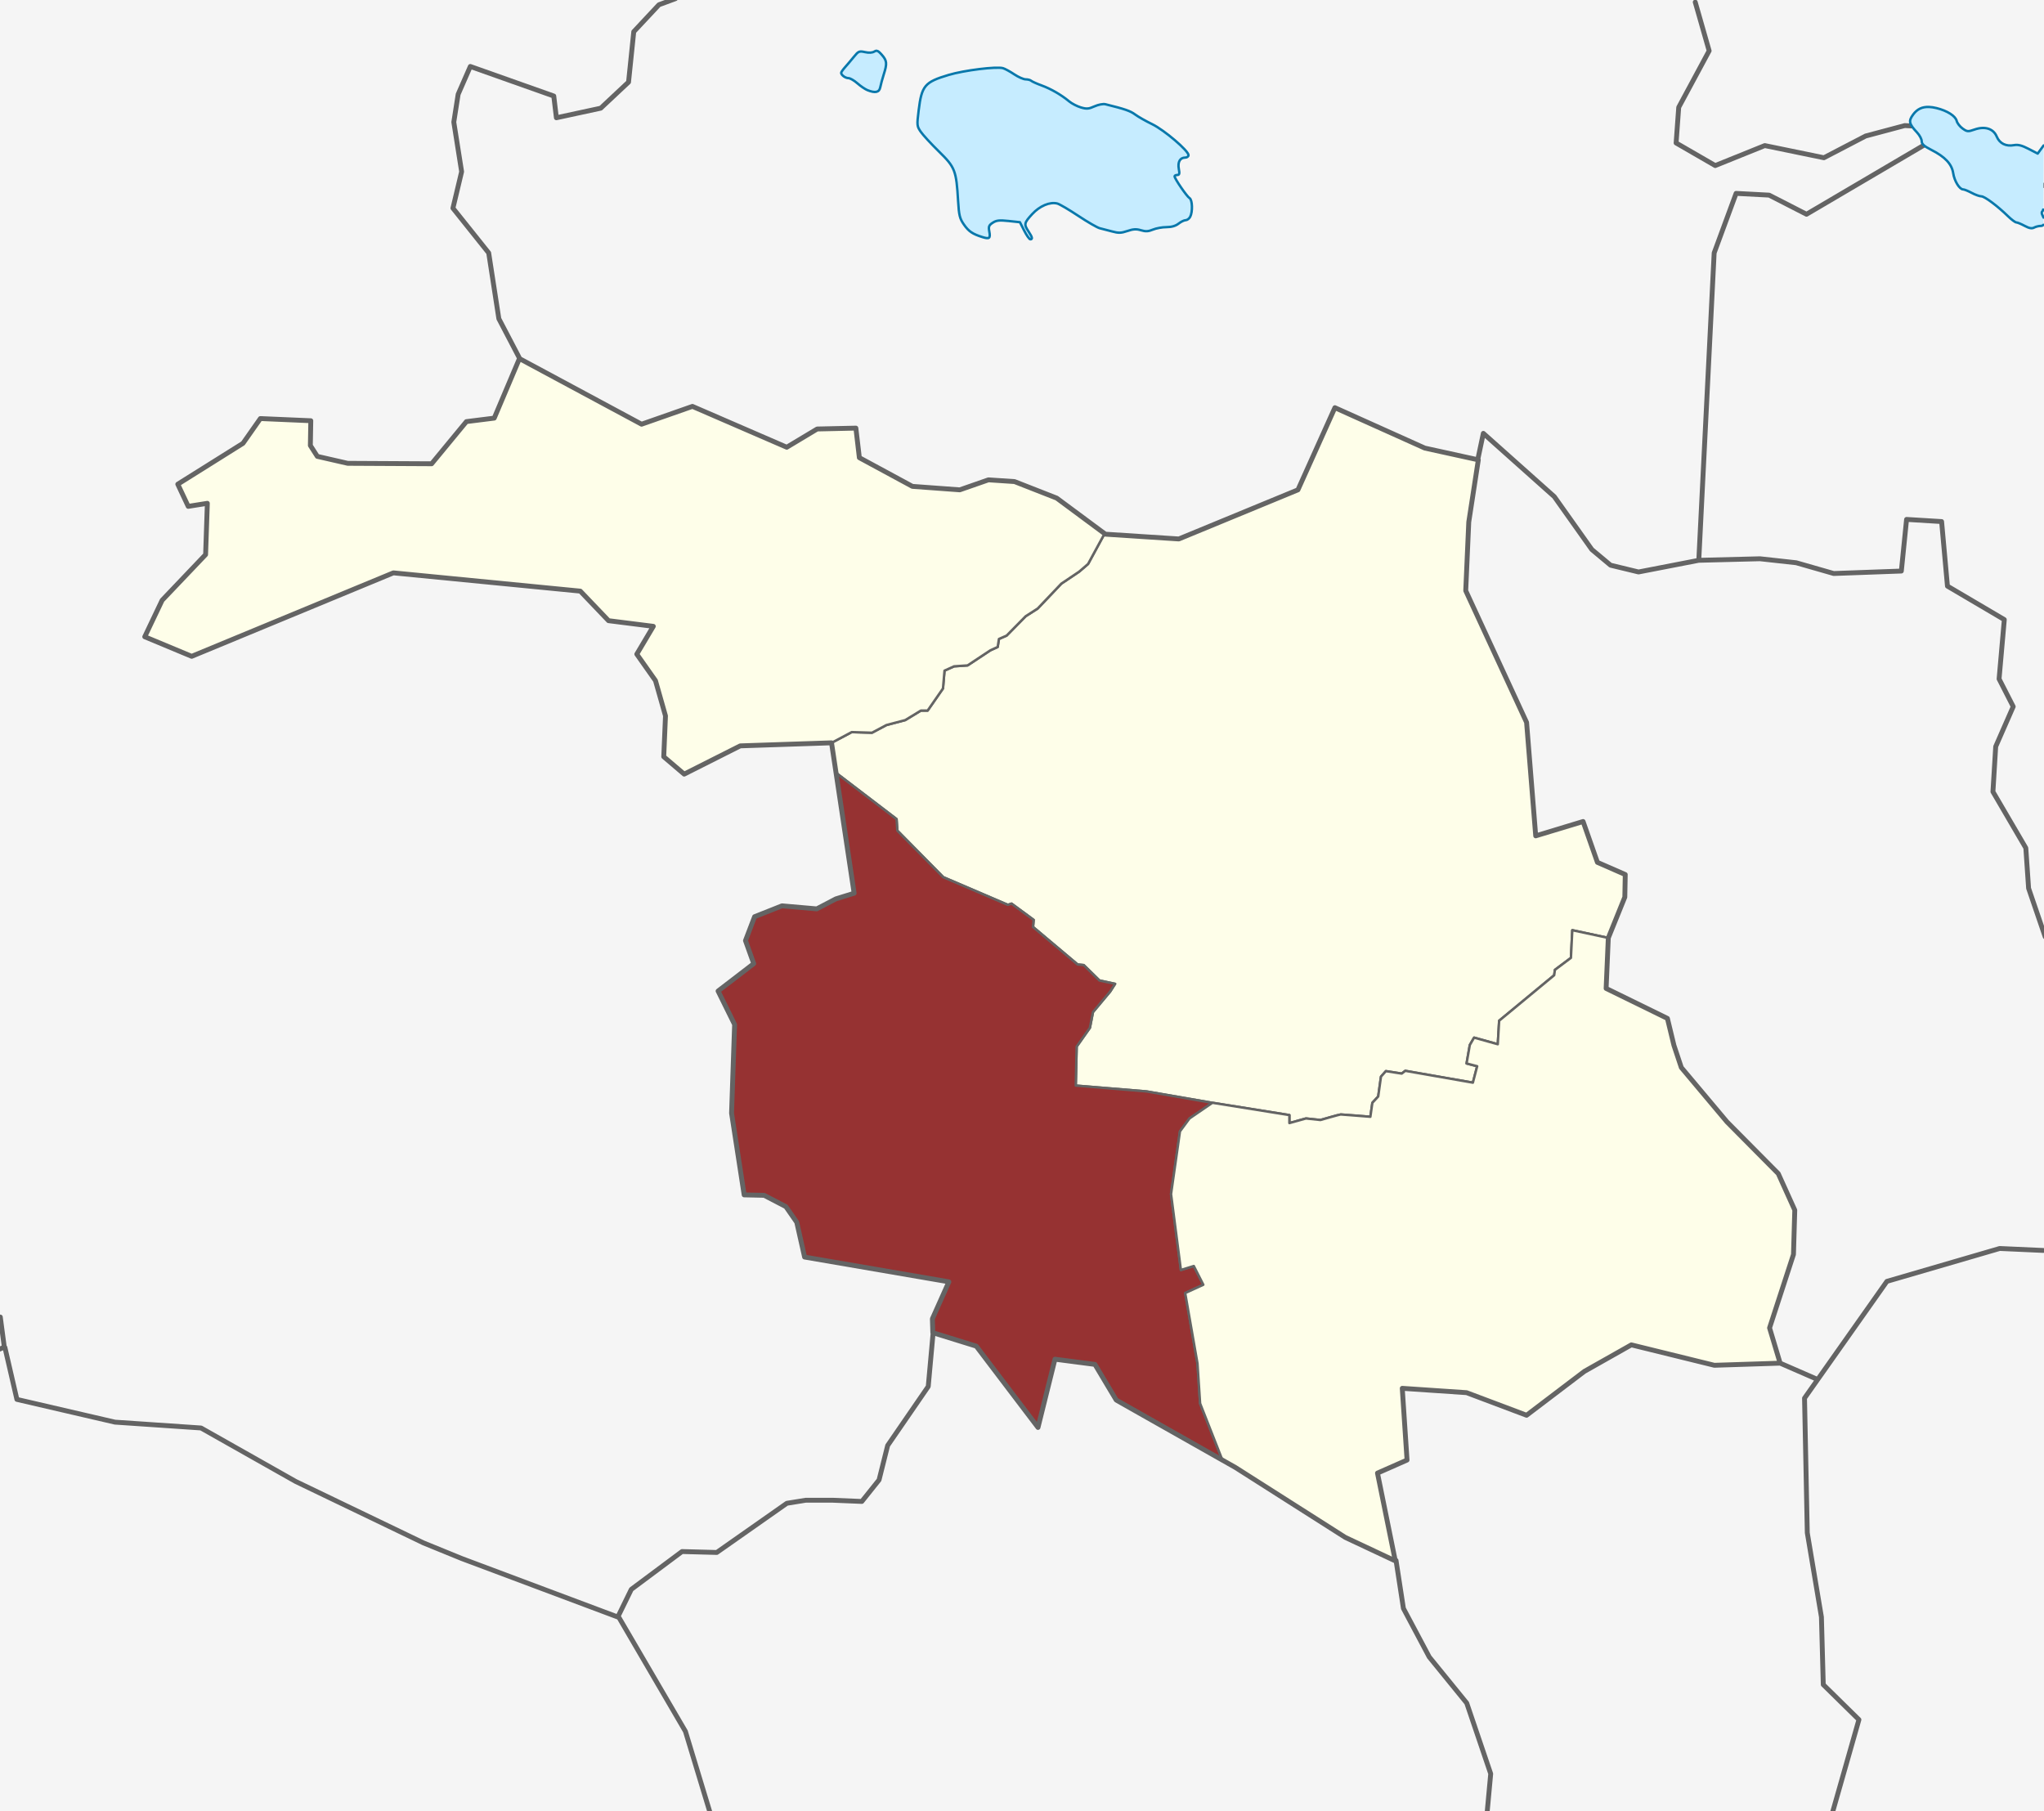 <?xml version="1.0" encoding="UTF-8" standalone="no"?>
<!-- Created with Inkscape (http://www.inkscape.org/) -->
<svg
   xmlns:dc="http://purl.org/dc/elements/1.1/"
   xmlns:cc="http://creativecommons.org/ns#"
   xmlns:rdf="http://www.w3.org/1999/02/22-rdf-syntax-ns#"
   xmlns:svg="http://www.w3.org/2000/svg"
   xmlns="http://www.w3.org/2000/svg"
   xmlns:sodipodi="http://sodipodi.sourceforge.net/DTD/sodipodi-0.dtd"
   xmlns:inkscape="http://www.inkscape.org/namespaces/inkscape"
   width="839.707"
   height="744.09"
   id="svg2"
   sodipodi:version="0.32"
   inkscape:version="0.46"
   version="1.0"
   sodipodi:docname="Ballerup_municipality.svg"
   inkscape:output_extension="org.inkscape.output.svg.inkscape">
  <defs
     id="defs4">
    <inkscape:perspective
       sodipodi:type="inkscape:persp3d"
       inkscape:vp_x="0 : 526.18109 : 1"
       inkscape:vp_y="0 : 1000 : 0"
       inkscape:vp_z="744.09448 : 526.18109 : 1"
       inkscape:persp3d-origin="372.04724 : 350.78739 : 1"
       id="perspective10" />
    <inkscape:perspective
       id="perspective2450"
       inkscape:persp3d-origin="372.04724 : 350.78739 : 1"
       inkscape:vp_z="744.09448 : 526.18109 : 1"
       inkscape:vp_y="0 : 1000 : 0"
       inkscape:vp_x="0 : 526.18109 : 1"
       sodipodi:type="inkscape:persp3d" />
    <inkscape:perspective
       id="perspective3308"
       inkscape:persp3d-origin="372.04724 : 350.78739 : 1"
       inkscape:vp_z="744.09448 : 526.18109 : 1"
       inkscape:vp_y="0 : 1000 : 0"
       inkscape:vp_x="0 : 526.18109 : 1"
       sodipodi:type="inkscape:persp3d" />
    <inkscape:perspective
       id="perspective3381"
       inkscape:persp3d-origin="372.04724 : 350.78739 : 1"
       inkscape:vp_z="744.09448 : 526.18109 : 1"
       inkscape:vp_y="0 : 1000 : 0"
       inkscape:vp_x="0 : 526.18109 : 1"
       sodipodi:type="inkscape:persp3d" />
  </defs>
  <sodipodi:namedview
     id="base"
     pagecolor="#ffffff"
     bordercolor="#666666"
     borderopacity="1.0"
     inkscape:pageopacity="0.0"
     inkscape:pageshadow="2"
     inkscape:zoom="0.7"
     inkscape:cx="478.83443"
     inkscape:cy="478.16428"
     inkscape:document-units="px"
     inkscape:current-layer="svg2"
     showgrid="false"
     inkscape:window-width="1680"
     inkscape:window-height="964"
     inkscape:window-x="0"
     inkscape:window-y="52" />
  <rect
     style="opacity:1;fill:#f5f5f5;fill-opacity:1;fill-rule:evenodd;stroke:none;stroke-width:1;stroke-linecap:round;stroke-linejoin:round;stroke-miterlimit:4;stroke-dasharray:3, 3;stroke-dashoffset:0;stroke-opacity:1"
     id="Background-DK"
     width="839.707"
     height="744.09"
     x="0"
     y="0" />
  <g
     id="Ballerup_municipality">
    <path
       id="Ballerup_sogn"
       style="fill:#fefee9;fill-opacity:1;fill-rule:evenodd;stroke:#646464;stroke-width:1;stroke-linecap:round;stroke-linejoin:round;stroke-miterlimit:4;stroke-dasharray:none;stroke-opacity:1"
       d="M 343.456,317.464 L 344.02,317.932 L 368.327,336.493 L 368.643,341.229 L 387.52,360.358 L 414.036,371.723 L 415.551,371.217 L 424.643,377.91 L 424.39,380.814 L 442.699,396.219 L 445.225,396.471 L 451.664,402.785 L 458.104,404.174 L 456.084,407.33 L 449.013,415.79 L 447.75,422.23 L 442.321,429.933 L 441.942,445.969 L 470.984,448.368 L 497.248,452.914 L 498.131,453.04 L 529.699,458.091 L 529.699,461.374 L 536.517,459.48 L 542.452,460.111 C 542.452,460.111 550.281,457.838 550.786,457.838 C 551.291,457.838 562.971,458.785 562.971,458.785 L 563.791,453.04 L 566.191,450.451 L 567.327,442.307 L 569.347,440.034 L 575.85,441.044 L 577.302,439.908 L 605.081,444.769 L 606.849,438.014 L 602.493,436.877 L 603.819,429.301 L 605.586,426.271 L 615.309,428.986 L 615.877,419.326 L 638.48,400.638 L 638.795,398.428 L 645.361,393.504 L 645.929,382.14 L 660.072,385.17 L 660.714,385.34 L 667.5,368.554 L 667.679,359.269 L 656.25,354.269 L 650.357,337.483 L 630.893,343.376 L 627.143,296.769 L 602.143,242.661 L 603.393,214.447 L 607.321,188.911 L 585.357,184.09 L 548.393,167.483 L 533.214,201.233 L 484.286,221.411 L 454.107,219.447 L 453.464,219.789 L 446.993,231.69 L 443.331,234.847 L 436.007,239.771 L 426.284,249.999 L 421.36,253.156 L 413.531,261.111 L 410.374,262.5 L 409.869,265.783 L 406.839,267.172 L 397.495,273.359 L 391.939,273.738 L 388.025,275.506 L 387.394,282.829 L 381.08,291.92 L 378.302,291.92 L 371.862,295.835 L 364.16,297.855 L 358.225,301.012 L 349.892,300.759 L 341.607,305.161 L 343.456,317.464 z"
       sodipodi:nodetypes="cccccccccccccccccccccccccscccccccccccccccccccccccccccccccccccccccccccccccccccccccc" />
    <path
       sodipodi:nodetypes="ccccccccccccccccccccccccccccccccccccccccccccccccccccccccccccc"
       d="M 454.107,219.447 L 453.464,219.789 L 446.993,231.69 L 443.331,234.847 L 436.007,239.771 L 426.284,249.999 L 421.36,253.156 L 413.531,261.111 L 410.374,262.5 L 409.869,265.783 L 406.839,267.172 L 397.495,273.359 L 391.939,273.738 L 388.025,275.506 L 387.394,282.829 L 381.08,291.92 L 378.302,291.92 L 371.862,295.835 L 364.16,297.855 L 358.225,301.012 L 349.892,300.759 L 341.607,305.161 L 304.107,306.411 L 281.071,318.019 L 272.679,310.876 L 273.393,294.09 L 269.286,279.626 L 261.607,268.733 L 268.393,257.304 L 250,254.983 L 238.393,242.84 L 161.607,235.34 L 78.75,269.626 L 59.464,261.59 L 66.607,246.59 L 84.464,227.84 L 85.179,206.769 L 77.321,208.019 L 73.036,198.911 L 99.821,182.126 L 106.964,171.947 L 127.679,172.84 L 127.5,183.019 L 130.357,187.483 L 142.857,190.34 L 177.321,190.519 L 191.607,173.197 L 203.036,171.769 L 213.393,147.304 L 263.571,174.269 L 284.464,166.947 L 323.214,183.733 L 335.714,176.233 L 351.607,175.876 L 353.036,188.019 L 374.821,199.804 L 394.286,201.233 L 406.071,197.126 L 416.786,197.84 L 434.107,204.626 L 454.107,219.447 z"
       style="fill:#fefee9;fill-opacity:1;fill-rule:evenodd;stroke:#646464;stroke-width:1;stroke-linecap:round;stroke-linejoin:round;stroke-miterlimit:4;stroke-dasharray:none;stroke-opacity:1"
       id="Maloev_sogn" />
    <path
       id="Pederstrup_sogn"
       style="fill:#963232;fill-opacity:1;fill-rule:evenodd;stroke:#646464;stroke-width:1;stroke-linecap:round;stroke-linejoin:round;stroke-miterlimit:4;stroke-dasharray:none;stroke-opacity:1"
       d="M 501.967,599.71 L 501.856,599.007 L 493.018,576.531 L 491.944,560.116 L 486.894,531.2 L 494.343,527.791 L 490.429,520.089 L 485.126,521.73 L 481.085,490.542 L 484.747,464.783 L 488.661,459.48 L 497.879,453.166 L 497.248,452.914 L 470.984,448.368 L 441.942,445.969 L 442.321,429.933 L 447.75,422.23 L 449.013,415.79 L 456.084,407.33 L 458.104,404.174 L 451.664,402.785 L 445.225,396.471 L 442.699,396.219 L 424.39,380.814 L 424.643,377.91 L 415.551,371.217 L 414.036,371.723 L 387.52,360.358 L 368.643,341.229 L 368.327,336.493 L 344.02,317.932 L 343.456,317.464 L 350.893,366.947 L 343.393,369.269 L 335.536,373.376 L 321.25,372.126 L 310,376.59 L 306.25,386.411 L 309.643,395.876 L 295,407.126 L 301.786,420.876 L 300.536,457.304 L 305.714,490.876 L 313.929,491.054 L 322.857,495.697 L 327.321,502.126 L 330.536,516.411 L 389.821,526.59 L 383.036,541.769 L 383.214,547.483 L 401.071,553.019 L 426.429,586.411 L 433.393,558.376 L 449.821,560.519 L 458.571,575.161 L 501.967,599.71 z"
       sodipodi:nodetypes="cccccccccccccccccccccccccccccccccccccccccccccccccccccccc" />
    <path
       id="Skovlunde_sogn"
       style="fill:#fefee9;fill-opacity:1;fill-rule:evenodd;stroke:#646464;stroke-width:1;stroke-linecap:round;stroke-linejoin:round;stroke-miterlimit:4;stroke-dasharray:none;stroke-opacity:1"
       d="M 498.131,453.04 L 497.879,453.166 L 488.661,459.48 L 484.747,464.783 L 481.085,490.542 L 485.126,521.73 L 490.429,520.089 L 494.343,527.791 L 486.894,531.2 L 491.944,560.116 L 493.018,576.531 L 501.856,599.007 L 501.967,599.71 L 507.5,602.84 L 552.679,631.59 L 573.214,641.233 L 565.893,605.161 L 578.036,599.804 L 576.071,570.34 L 602.5,572.126 L 627.143,581.411 L 650.893,563.376 L 670.179,552.483 L 704.286,560.876 L 731.302,560.004 L 726.964,545.519 L 736.786,515.34 L 737.321,497.126 L 730.536,482.126 L 709.464,460.876 L 690.714,438.554 L 687.679,429.447 L 685,418.376 L 659.821,406.054 L 660.714,385.34 L 660.072,385.17 L 645.929,382.14 L 645.361,393.504 L 638.795,398.428 L 638.48,400.638 L 615.877,419.326 L 615.309,428.986 L 605.586,426.271 L 603.819,429.301 L 602.493,436.877 L 606.849,438.014 L 605.081,444.769 L 577.302,439.908 L 575.85,441.044 L 569.347,440.034 L 567.327,442.307 L 566.191,450.451 L 563.791,453.04 L 562.971,458.785 C 562.971,458.785 551.291,457.838 550.786,457.838 C 550.281,457.838 542.452,460.111 542.452,460.111 L 536.517,459.48 L 529.699,461.374 L 529.699,458.091 L 498.131,453.04 z"
       sodipodi:nodetypes="ccccccccccccccccccccccccccccccccccccccccccccccccccccccsccccc" />
  </g>
  <g
     id="other">
    <path
       sodipodi:nodetypes="cccccccccccccccccccccccccccccccccccccccccccccccccccccccccccccccccccccccccccccccccccccccccccccccccccccccccccccccccccccccccccccccccccccccccccccccccccccccccccccccccccccccc"
       d="M 213.393,147.304 L 203.036,171.769 L 191.607,173.197 L 177.321,190.519 L 142.857,190.34 L 130.357,187.483 L 127.5,183.019 L 127.679,172.84 L 106.964,171.947 L 99.821,182.126 L 73.036,198.911 L 77.321,208.019 L 85.179,206.769 L 84.464,227.84 L 66.607,246.59 L 59.464,261.59 L 78.75,269.626 L 161.607,235.34 L 238.393,242.84 L 250,254.983 L 268.393,257.304 L 261.607,268.733 L 269.286,279.626 L 273.393,294.09 L 272.679,310.876 L 281.071,318.019 L 304.107,306.411 L 341.607,305.161 L 350.893,366.947 L 343.393,369.269 L 335.536,373.376 L 321.25,372.126 L 310,376.59 L 306.25,386.411 L 309.643,395.876 L 295,407.126 L 301.786,420.876 L 300.536,457.304 L 305.714,490.876 L 313.929,491.054 L 322.857,495.697 L 327.321,502.126 L 330.536,516.411 L 389.821,526.59 L 383.036,541.769 L 383.214,547.483 L 401.071,553.019 L 426.429,586.411 L 433.393,558.376 L 449.821,560.519 L 458.571,575.161 L 507.5,602.84 L 552.679,631.59 L 573.214,641.233 L 565.893,605.161 L 578.036,599.804 L 576.071,570.34 L 602.5,572.126 L 627.143,581.411 L 650.893,563.376 L 670.179,552.483 L 704.286,560.876 L 731.302,560.004 L 726.964,545.519 L 736.786,515.34 L 737.321,497.126 L 730.536,482.126 L 709.464,460.876 L 690.714,438.554 L 687.679,429.447 L 685,418.376 L 659.821,406.054 L 660.714,385.34 L 667.5,368.554 L 667.679,359.269 L 656.25,354.269 L 650.357,337.483 L 630.893,343.376 L 627.143,296.769 L 602.143,242.661 L 603.393,214.447 L 607.321,188.911 L 585.357,184.09 L 548.393,167.483 L 533.214,201.233 L 484.286,221.411 L 454.107,219.447 L 434.107,204.626 L 416.786,197.84 L 406.071,197.126 L 394.286,201.233 L 374.821,199.804 L 353.036,188.019 L 351.607,175.876 L 335.714,176.233 L 323.214,183.733 L 284.464,166.947 L 263.571,174.269 L 213.393,147.304 z M 731.287,559.99 L 746.503,566.619 M 698.015,230.175 L 723.017,229.544 L 737.916,231.185 L 753.321,235.604 L 781.1,234.594 L 783.247,213.381 L 797.642,214.265 L 800.041,240.782 L 823.401,254.545 L 821.254,278.915 L 827.062,290.279 L 819.865,306.694 L 818.729,325.256 L 832.239,348.363 L 833.376,364.904 L 840.194,384.855 M 0.126,541.049 L 1.768,553.424 L -0.631,554.434 M 839.429,513.698 L 821.507,512.891 L 775.166,526.402 L 741.326,574.384 L 742.462,629.69 L 748.27,664.288 L 749.028,692.067 L 763.675,706.462 L 752.816,744.595 M 610.89,745.1 L 612.405,728.685 L 602.556,699.643 L 587.151,680.703 L 576.545,660.752 L 573.514,641.054 M 2.02,553.55 L 6.945,574.889 L 47.225,584.233 L 82.58,586.633 L 121.471,608.603 L 173.999,633.857 L 189.782,640.297 L 253.801,664.288 L 259.357,652.924 L 280.191,637.393 L 294.459,637.771 L 323.249,617.568 L 331.077,616.306 L 341.937,616.306 L 354.058,616.811 L 361.13,607.972 L 364.665,593.83 L 381.333,569.586 L 383.353,547.363 M 291.682,744.595 L 281.58,711.26 L 254.306,664.541 M 607.102,188.759 L 609.375,178.026 L 638.543,204.037 L 653.948,225.756 L 661.65,232.195 L 673.14,234.973 L 697.889,230.175 L 704.203,103.906 L 713.214,79.447 L 726.786,80.161 L 742.143,88.019 L 790.714,59.447 L 796.429,52.661 L 821.786,71.59 L 836.071,77.304 L 840.357,75.876 M 696.429,0.876 L 702.143,20.876 L 689.643,44.09 L 688.571,58.733 L 704.643,68.019 L 725,59.804 L 749.286,64.804 L 766.429,55.876 L 782.5,51.59 L 796.071,52.304 M 213.647,147.595 L 204.935,130.927 L 200.768,103.906 L 186.071,85.519 L 189.643,70.519 L 186.429,50.161 L 188.214,38.733 L 193.214,27.304 L 227.5,39.447 L 228.571,48.376 L 246.786,44.447 L 258.214,33.733 L 260.357,13.019 L 270.714,1.947 L 277.5,-0.553"
       style="fill:none;fill-rule:evenodd;stroke:#646464;stroke-width:2;stroke-linecap:round;stroke-linejoin:round;stroke-miterlimit:4;stroke-dasharray:none;stroke-opacity:1"
       id="Municipality_borders" />
    <path
       id="Lakes"
       style="opacity:1;fill:#c6ecff;fill-opacity:1;fill-rule:evenodd;stroke:#0978ab;stroke-width:1;stroke-linecap:round;stroke-linejoin:round;stroke-miterlimit:4;stroke-dasharray:none;stroke-dashoffset:0;stroke-opacity:1"
       d="M 403.61,97.406 C 399.534,96.141 397.936,95.056 395.975,92.225 C 394.27,89.763 393.952,88.471 393.604,82.596 C 392.859,69.996 392.375,68.743 385.73,62.239 C 382.52,59.096 379.155,55.444 378.253,54.123 C 376.677,51.816 376.644,51.475 377.396,45.37 C 378.652,35.167 379.861,33.732 389.681,30.791 C 396.059,28.881 409.484,27.221 412.084,28.02 C 412.923,28.278 414.992,29.413 416.681,30.543 C 418.371,31.672 420.476,32.596 421.36,32.596 C 422.244,32.596 423.272,32.864 423.645,33.192 C 424.019,33.52 425.931,34.376 427.895,35.094 C 431.737,36.499 435.976,38.948 439.178,41.611 C 440.276,42.525 442.443,43.652 443.993,44.116 C 446.387,44.834 447.237,44.769 449.636,43.688 C 451.189,42.987 453.2,42.597 454.106,42.821 C 462.149,44.807 464.344,45.564 466.327,47.035 C 467.582,47.966 470.742,49.761 473.349,51.023 C 478.266,53.405 488.253,61.922 488.253,63.734 C 488.253,64.287 487.649,64.739 486.911,64.739 C 484.78,64.739 483.747,66.555 484.275,69.374 C 484.648,71.362 484.517,71.881 483.642,71.881 C 483.035,71.881 482.538,72.13 482.538,72.433 C 482.538,73.373 487.62,80.777 488.68,81.381 C 489.862,82.056 490.032,87.034 488.942,89.071 C 488.535,89.831 487.702,90.453 487.09,90.453 C 486.478,90.453 485.161,91.096 484.162,91.881 C 482.971,92.818 481.264,93.31 479.205,93.31 C 477.477,93.31 474.968,93.768 473.629,94.327 C 471.759,95.109 470.622,95.169 468.733,94.59 C 466.84,94.009 465.553,94.08 463.155,94.897 C 460.557,95.782 459.501,95.811 456.823,95.069 C 455.056,94.579 452.806,93.995 451.824,93.772 C 450.842,93.548 446.874,91.262 443.006,88.691 C 439.138,86.121 435.244,83.834 434.352,83.61 C 431.294,82.843 427.145,84.587 424.054,87.941 C 420.699,91.581 420.58,92.139 422.538,95.096 C 424.12,97.484 424.306,98.31 423.265,98.31 C 422.878,98.31 421.761,96.729 420.782,94.797 L 419.002,91.285 L 414.343,90.786 C 410.566,90.381 409.333,90.517 407.829,91.502 C 406.246,92.539 406.039,93.068 406.421,95.101 C 406.949,97.915 406.483,98.297 403.61,97.406 L 403.61,97.406 z M 839.542,59.765 L 837.125,63.094 L 833.375,61.156 C 830.652,59.744 829.034,59.32 827.406,59.625 C 824.086,60.248 821.473,58.946 820.281,56.094 C 818.914,52.822 815.394,51.723 811.156,53.219 C 808.488,54.16 808.116,54.119 806.281,52.812 C 805.188,52.034 804.081,50.634 803.844,49.688 C 803.331,47.646 800.014,45.514 795.562,44.406 C 794.442,44.127 793.41,43.973 792.469,43.938 C 789.645,43.83 787.579,44.844 785.969,47.031 C 783.971,49.745 784.195,50.818 787.594,54.469 C 788.626,55.578 789.469,57.176 789.469,58.031 C 789.469,59.198 790.471,60.076 793.406,61.562 C 799.081,64.436 801.843,67.397 802.406,71.156 C 802.887,74.362 805.001,77.813 806.5,77.812 C 806.968,77.812 808.565,78.464 810.031,79.25 C 811.497,80.036 813.273,80.656 813.969,80.656 C 815.308,80.656 820.607,84.618 824.938,88.844 C 826.365,90.237 827.903,91.375 828.344,91.375 C 828.784,91.375 830.317,92.013 831.75,92.781 C 833.62,93.784 834.71,93.99 835.625,93.5 C 836.326,93.125 837.563,92.813 838.375,92.812 C 838.842,92.812 839.203,92.652 839.453,92.368 M 839.517,89.385 C 839.411,89.108 839.281,88.822 839.125,88.531 C 838.646,87.637 838.646,87.046 839.125,86.75 C 839.206,86.7 839.28,86.477 839.348,86.095 M 360.188,20.875 C 359.859,20.838 359.543,20.946 359.156,21.188 C 358.362,21.684 356.949,21.768 355.344,21.406 C 352.998,20.877 352.641,21.04 350.781,23.344 C 349.672,24.718 348.04,26.632 347.156,27.625 C 346.272,28.618 345.562,29.649 345.562,29.906 C 345.562,30.817 347.289,32.094 348.531,32.094 C 349.225,32.094 350.885,33.048 352.219,34.219 C 353.552,35.39 355.405,36.656 356.344,37.031 C 359.592,38.331 361.21,37.969 361.625,35.844 C 361.836,34.763 362.48,32.383 363.062,30.562 C 364.498,26.075 364.392,24.937 362.25,22.5 C 361.309,21.43 360.736,20.937 360.188,20.875 z" />
  </g>
</svg>

